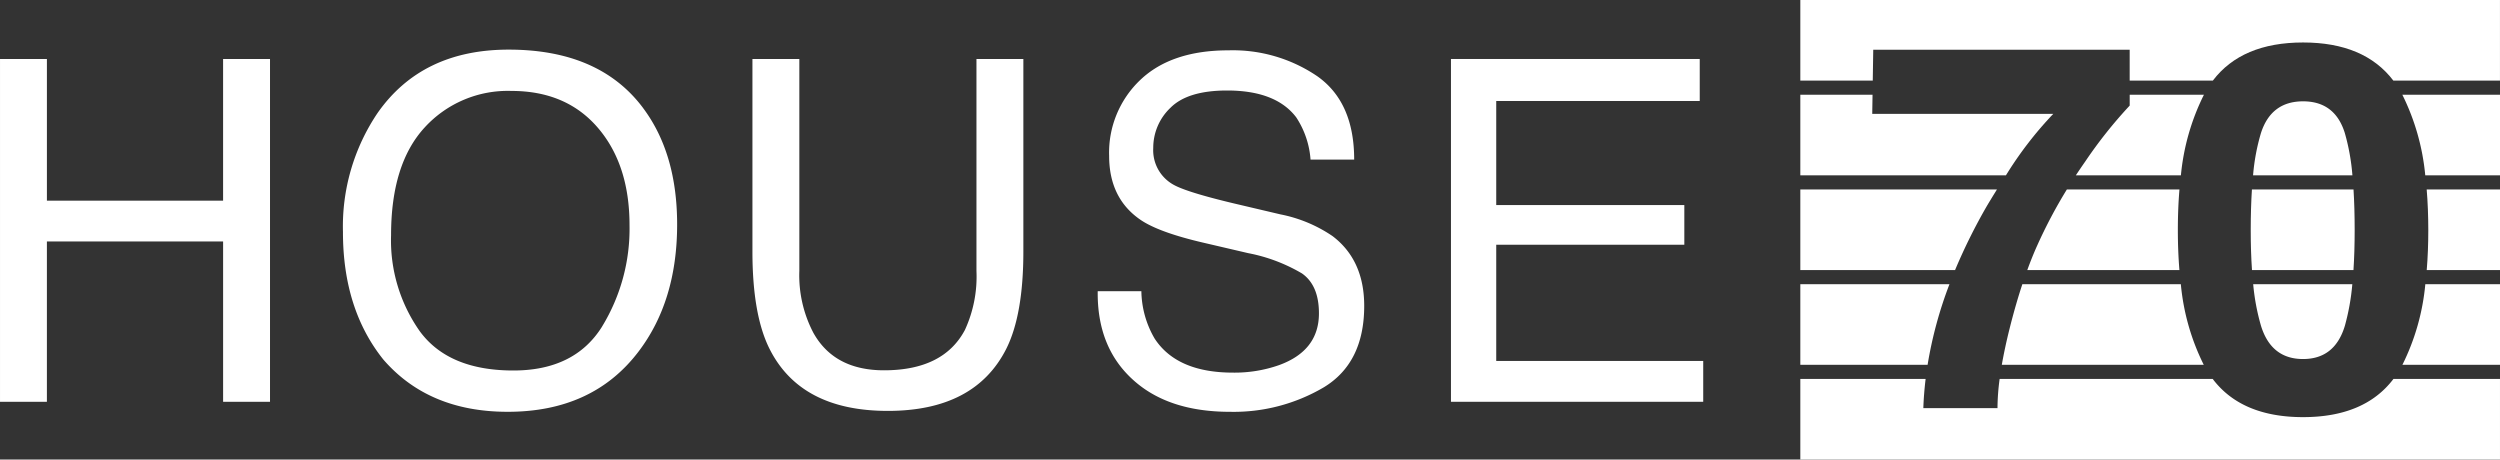 <svg xmlns="http://www.w3.org/2000/svg" width="350" height="64.333" viewBox="0 0 350 64.333">
  <rect x="0" y="0" width="350" height="64.333" fill="#333333" stroke="none"/>
  <g id="Group_125" data-name="Group 125" transform="translate(-663.699 -244)">
    <path id="Path_3" data-name="Path 3" d="M93.7,14.28h6.566V34.111h24.666V14.28H131.5V62.273h-6.566V39.829H100.265V62.273H93.7Z" transform="translate(570 237.978)" fill="#fff"/>
    <path id="Path_4" data-name="Path 4" d="M218.736,20.188q4.77,6.371,4.77,16.3,0,10.749-5.456,17.87-6.4,8.364-18.263,8.363-11.075,0-17.413-7.318-5.653-7.057-5.652-17.838a28.371,28.371,0,0,1,4.835-16.662q6.207-8.887,18.361-8.887,12.708,0,18.818,8.167M213,50.779A26.249,26.249,0,0,0,216.841,36.6q0-8.469-4.427-13.635T200.31,17.8a15.756,15.756,0,0,0-12.153,5.118q-4.705,5.117-4.7,15.089a22.056,22.056,0,0,0,4.034,13.455q4.035,5.477,13.085,5.477,8.593,0,12.431-6.164" transform="translate(534.992 238.931)" fill="#fff"/>
    <path id="Path_5" data-name="Path 5" d="M282.412,14.28V43.945a17.332,17.332,0,0,0,1.976,8.69q2.93,5.228,9.879,5.228,8.331,0,11.328-5.652a17.869,17.869,0,0,0,1.614-8.266V14.28h6.567V41.233q0,8.854-2.393,13.624-4.394,8.691-16.588,8.69t-16.556-8.69q-2.393-4.77-2.393-13.624V14.28Z" transform="translate(493.194 237.979)" fill="#fff"/>
    <path id="Path_6" data-name="Path 6" d="M365.542,45.906a13.484,13.484,0,0,0,1.856,6.632q3.116,4.77,10.984,4.77a18.78,18.78,0,0,0,6.42-1.046q5.6-2.026,5.6-7.253,0-3.92-2.374-5.587a23.523,23.523,0,0,0-7.533-2.842l-6.3-1.47q-6.171-1.437-8.735-3.169-4.431-3.006-4.431-8.985a14.021,14.021,0,0,1,4.355-10.618q4.356-4.148,12.336-4.15A21.007,21.007,0,0,1,390.2,15.833q5.136,3.643,5.135,11.647h-6.11a12.35,12.35,0,0,0-2.005-5.913q-2.85-3.756-9.678-3.757-5.513,0-7.925,2.417a7.718,7.718,0,0,0-2.412,5.619,5.521,5.521,0,0,0,2.849,5.162q1.868,1.045,8.452,2.613l6.521,1.535a19.651,19.651,0,0,1,7.28,3.039q4.432,3.365,4.432,9.769,0,7.971-5.656,11.4a24.843,24.843,0,0,1-13.143,3.43q-8.731,0-13.668-4.573-4.941-4.541-4.842-12.317Z" transform="translate(457.949 238.86)" fill="#fff"/>
    <path id="Path_7" data-name="Path 7" d="M444.942,14.28h34.827v5.881H451.28v14.57h26.333v5.554H451.28v16.27h28.978v5.717H444.942Z" transform="translate(421.892 237.978)" fill="#fff"/>
    <path id="Path_8" data-name="Path 8" d="M603.752,22.932v1.52a63.5,63.5,0,0,0-6.241,7.853c-.445.633-.874,1.271-1.3,1.91H610.92a31.909,31.909,0,0,1,3.224-11.283Z" transform="translate(358.105 234.33)" fill="#fff"/>
    <path id="Path_9" data-name="Path 9" d="M555.711,48.041q.68-1.13,1.332-2.176h-27.53V57.148h21.665a79.006,79.006,0,0,1,4.532-9.106" transform="translate(386.231 224.66)" fill="#fff"/>
    <path id="Path_10" data-name="Path 10" d="M599.9,97.078q-8.609,0-12.655-5.348H557.417a31.583,31.583,0,0,0-.3,4.086H546.735c.045-1.354.157-2.716.32-4.086H529.513v11.283h97.954V91.73H612.553q-4.05,5.345-12.655,5.348" transform="translate(386.231 205.32)" fill="#fff"/>
    <path id="Path_11" data-name="Path 11" d="M550.393,68.8h-20.88V80.081h17.82a57.159,57.159,0,0,1,3.06-11.283" transform="translate(386.231 214.99)" fill="#fff"/>
    <path id="Path_12" data-name="Path 12" d="M605.752,57.148q-.217-2.642-.219-5.6,0-3.007.225-5.682H589.995a68.531,68.531,0,0,0-4.141,7.821c-.484,1.071-.951,2.229-1.4,3.462Z" transform="translate(363.065 224.66)" fill="#fff"/>
    <path id="Path_13" data-name="Path 13" d="M564.932,25.609H539.582l.042-2.676H529.513V34.216H558.3a51.856,51.856,0,0,1,6.628-8.607" transform="translate(386.231 234.33)" fill="#fff"/>
    <path id="Path_14" data-name="Path 14" d="M606.559,80.081A31.833,31.833,0,0,1,603.352,68.8H581.163q-.932,2.819-1.764,6.129c-.467,1.856-.833,3.569-1.11,5.154Z" transform="translate(365.664 214.99)" fill="#fff"/>
    <path id="Path_15" data-name="Path 15" d="M638.546,51.547q0,3.052.176,5.6h14.207q.167-2.551.168-5.6,0-3.118-.161-5.682H638.713q-.166,2.569-.167,5.682" transform="translate(340.255 224.66)" fill="#fff"/>
    <path id="Path_16" data-name="Path 16" d="M678.455,34.216h10.464V22.933H675.246a32.019,32.019,0,0,1,3.209,11.283" transform="translate(324.78 234.33)" fill="#fff"/>
    <path id="Path_17" data-name="Path 17" d="M529.513,0V11.283h10.142l.068-4.32h35.9v4.32h11.645q4.051-5.333,12.627-5.336t12.641,5.336h14.929V0Z" transform="translate(386.231 244)" fill="#fff"/>
    <path id="Path_18" data-name="Path 18" d="M681.366,51.547q0,2.963-.219,5.6h10.258V45.865H681.142q.222,2.679.224,5.682" transform="translate(322.294 224.66)" fill="#fff"/>
    <path id="Path_19" data-name="Path 19" d="M646.113,24.529q-4.453,0-5.89,4.417a28.826,28.826,0,0,0-1.11,5.942H653.02a29.906,29.906,0,0,0-1.07-5.942q-1.385-4.417-5.838-4.417" transform="translate(340.017 233.657)" fill="#fff"/>
    <path id="Path_20" data-name="Path 20" d="M675.263,80.081h13.663V68.8H678.471a31.855,31.855,0,0,1-3.208,11.283" transform="translate(324.773 214.99)" fill="#fff"/>
    <path id="Path_21" data-name="Path 21" d="M646.125,79.274q4.452,0,5.855-4.663a32.029,32.029,0,0,0,1.04-5.813H639.141a30.8,30.8,0,0,0,1.094,5.83q1.437,4.646,5.89,4.646" transform="translate(340.004 214.99)" fill="#fff"/>
  </g>
</svg>
